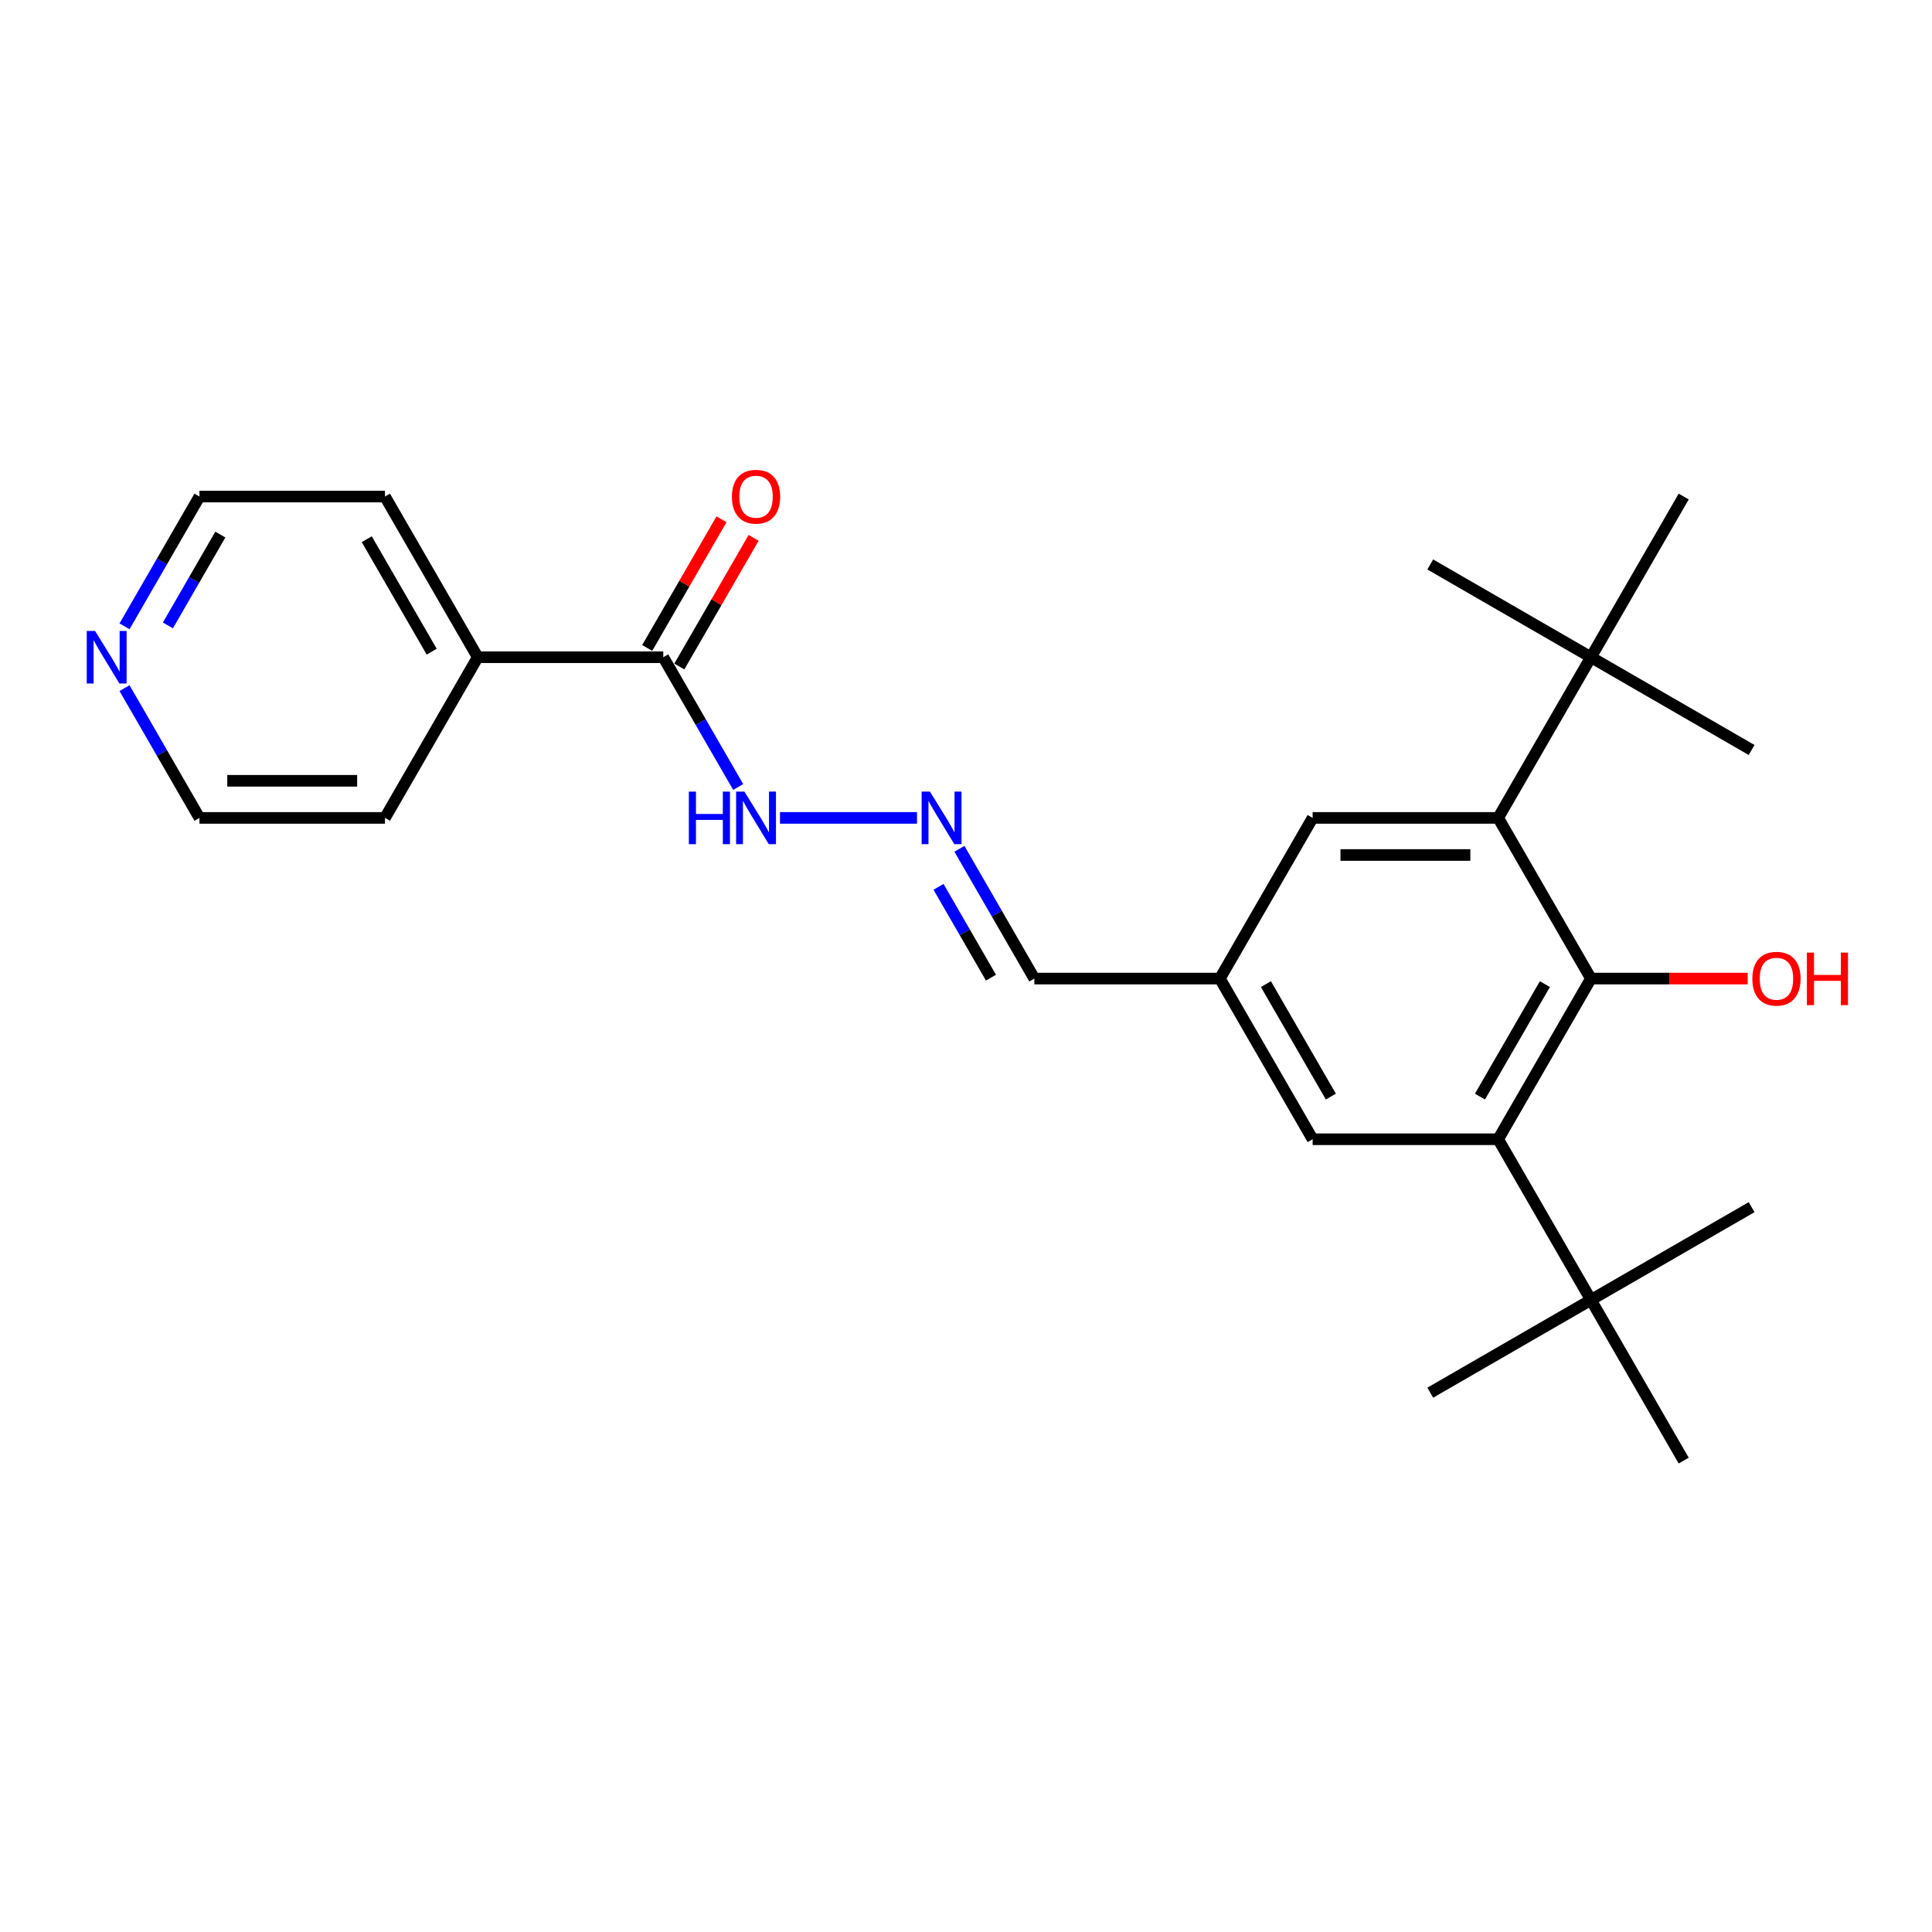 <?xml version='1.0' encoding='iso-8859-1'?>
<svg version='1.1' baseProfile='full'
              xmlns='http://www.w3.org/2000/svg'
                      xmlns:rdkit='http://www.rdkit.org/xml'
                      xmlns:xlink='http://www.w3.org/1999/xlink'
                  xml:space='preserve'
width='1000px' height='1000px' viewBox='0 0 1000 1000'>
<!-- END OF HEADER -->
<rect style='opacity:1.0;fill:#FFFFFF;stroke:none' width='1000' height='1000' x='0' y='0'> </rect>
<path class='bond-0' d='M 823.464,506.508 L 775.449,589.674' style='fill:none;fill-rule:evenodd;stroke:#000000;stroke-width:6px;stroke-linecap:butt;stroke-linejoin:miter;stroke-opacity:1' />
<path class='bond-0' d='M 799.629,509.38 L 766.018,567.596' style='fill:none;fill-rule:evenodd;stroke:#000000;stroke-width:6px;stroke-linecap:butt;stroke-linejoin:miter;stroke-opacity:1' />
<path class='bond-1' d='M 823.464,506.508 L 775.449,423.343' style='fill:none;fill-rule:evenodd;stroke:#000000;stroke-width:6px;stroke-linecap:butt;stroke-linejoin:miter;stroke-opacity:1' />
<path class='bond-14' d='M 823.464,506.508 L 864.037,506.508' style='fill:none;fill-rule:evenodd;stroke:#000000;stroke-width:6px;stroke-linecap:butt;stroke-linejoin:miter;stroke-opacity:1' />
<path class='bond-14' d='M 864.037,506.508 L 904.61,506.508' style='fill:none;fill-rule:evenodd;stroke:#FF0000;stroke-width:6px;stroke-linecap:butt;stroke-linejoin:miter;stroke-opacity:1' />
<path class='bond-3' d='M 775.449,589.674 L 823.464,672.839' style='fill:none;fill-rule:evenodd;stroke:#000000;stroke-width:6px;stroke-linecap:butt;stroke-linejoin:miter;stroke-opacity:1' />
<path class='bond-7' d='M 775.449,589.674 L 679.418,589.674' style='fill:none;fill-rule:evenodd;stroke:#000000;stroke-width:6px;stroke-linecap:butt;stroke-linejoin:miter;stroke-opacity:1' />
<path class='bond-4' d='M 775.449,423.343 L 823.464,340.178' style='fill:none;fill-rule:evenodd;stroke:#000000;stroke-width:6px;stroke-linecap:butt;stroke-linejoin:miter;stroke-opacity:1' />
<path class='bond-6' d='M 775.449,423.343 L 679.418,423.343' style='fill:none;fill-rule:evenodd;stroke:#000000;stroke-width:6px;stroke-linecap:butt;stroke-linejoin:miter;stroke-opacity:1' />
<path class='bond-6' d='M 761.044,442.549 L 693.822,442.549' style='fill:none;fill-rule:evenodd;stroke:#000000;stroke-width:6px;stroke-linecap:butt;stroke-linejoin:miter;stroke-opacity:1' />
<path class='bond-2' d='M 343.31,340.178 L 362.699,373.761' style='fill:none;fill-rule:evenodd;stroke:#000000;stroke-width:6px;stroke-linecap:butt;stroke-linejoin:miter;stroke-opacity:1' />
<path class='bond-2' d='M 362.699,373.761 L 382.088,407.344' style='fill:none;fill-rule:evenodd;stroke:#0000FF;stroke-width:6px;stroke-linecap:butt;stroke-linejoin:miter;stroke-opacity:1' />
<path class='bond-10' d='M 351.626,344.98 L 370.849,311.684' style='fill:none;fill-rule:evenodd;stroke:#000000;stroke-width:6px;stroke-linecap:butt;stroke-linejoin:miter;stroke-opacity:1' />
<path class='bond-10' d='M 370.849,311.684 L 390.072,278.389' style='fill:none;fill-rule:evenodd;stroke:#FF0000;stroke-width:6px;stroke-linecap:butt;stroke-linejoin:miter;stroke-opacity:1' />
<path class='bond-10' d='M 334.993,335.376 L 354.216,302.081' style='fill:none;fill-rule:evenodd;stroke:#000000;stroke-width:6px;stroke-linecap:butt;stroke-linejoin:miter;stroke-opacity:1' />
<path class='bond-10' d='M 354.216,302.081 L 373.439,268.786' style='fill:none;fill-rule:evenodd;stroke:#FF0000;stroke-width:6px;stroke-linecap:butt;stroke-linejoin:miter;stroke-opacity:1' />
<path class='bond-12' d='M 343.31,340.178 L 247.279,340.178' style='fill:none;fill-rule:evenodd;stroke:#000000;stroke-width:6px;stroke-linecap:butt;stroke-linejoin:miter;stroke-opacity:1' />
<path class='bond-15' d='M 823.464,672.839 L 740.299,720.854' style='fill:none;fill-rule:evenodd;stroke:#000000;stroke-width:6px;stroke-linecap:butt;stroke-linejoin:miter;stroke-opacity:1' />
<path class='bond-16' d='M 823.464,672.839 L 906.629,624.823' style='fill:none;fill-rule:evenodd;stroke:#000000;stroke-width:6px;stroke-linecap:butt;stroke-linejoin:miter;stroke-opacity:1' />
<path class='bond-17' d='M 823.464,672.839 L 871.479,756.004' style='fill:none;fill-rule:evenodd;stroke:#000000;stroke-width:6px;stroke-linecap:butt;stroke-linejoin:miter;stroke-opacity:1' />
<path class='bond-18' d='M 823.464,340.178 L 906.629,388.193' style='fill:none;fill-rule:evenodd;stroke:#000000;stroke-width:6px;stroke-linecap:butt;stroke-linejoin:miter;stroke-opacity:1' />
<path class='bond-19' d='M 823.464,340.178 L 740.299,292.163' style='fill:none;fill-rule:evenodd;stroke:#000000;stroke-width:6px;stroke-linecap:butt;stroke-linejoin:miter;stroke-opacity:1' />
<path class='bond-20' d='M 823.464,340.178 L 871.479,257.013' style='fill:none;fill-rule:evenodd;stroke:#000000;stroke-width:6px;stroke-linecap:butt;stroke-linejoin:miter;stroke-opacity:1' />
<path class='bond-5' d='M 496.593,439.342 L 515.982,472.925' style='fill:none;fill-rule:evenodd;stroke:#0000FF;stroke-width:6px;stroke-linecap:butt;stroke-linejoin:miter;stroke-opacity:1' />
<path class='bond-5' d='M 515.982,472.925 L 535.371,506.508' style='fill:none;fill-rule:evenodd;stroke:#000000;stroke-width:6px;stroke-linecap:butt;stroke-linejoin:miter;stroke-opacity:1' />
<path class='bond-5' d='M 485.777,459.02 L 499.349,482.528' style='fill:none;fill-rule:evenodd;stroke:#0000FF;stroke-width:6px;stroke-linecap:butt;stroke-linejoin:miter;stroke-opacity:1' />
<path class='bond-5' d='M 499.349,482.528 L 512.922,506.036' style='fill:none;fill-rule:evenodd;stroke:#000000;stroke-width:6px;stroke-linecap:butt;stroke-linejoin:miter;stroke-opacity:1' />
<path class='bond-9' d='M 474.641,423.343 L 403.722,423.343' style='fill:none;fill-rule:evenodd;stroke:#0000FF;stroke-width:6px;stroke-linecap:butt;stroke-linejoin:miter;stroke-opacity:1' />
<path class='bond-8' d='M 679.418,423.343 L 631.402,506.508' style='fill:none;fill-rule:evenodd;stroke:#000000;stroke-width:6px;stroke-linecap:butt;stroke-linejoin:miter;stroke-opacity:1' />
<path class='bond-25' d='M 679.418,589.674 L 631.402,506.508' style='fill:none;fill-rule:evenodd;stroke:#000000;stroke-width:6px;stroke-linecap:butt;stroke-linejoin:miter;stroke-opacity:1' />
<path class='bond-25' d='M 688.848,567.596 L 655.238,509.38' style='fill:none;fill-rule:evenodd;stroke:#000000;stroke-width:6px;stroke-linecap:butt;stroke-linejoin:miter;stroke-opacity:1' />
<path class='bond-13' d='M 631.402,506.508 L 535.371,506.508' style='fill:none;fill-rule:evenodd;stroke:#000000;stroke-width:6px;stroke-linecap:butt;stroke-linejoin:miter;stroke-opacity:1' />
<path class='bond-11' d='M 64.454,324.179 L 83.843,290.596' style='fill:none;fill-rule:evenodd;stroke:#0000FF;stroke-width:6px;stroke-linecap:butt;stroke-linejoin:miter;stroke-opacity:1' />
<path class='bond-11' d='M 83.843,290.596 L 103.233,257.013' style='fill:none;fill-rule:evenodd;stroke:#000000;stroke-width:6px;stroke-linecap:butt;stroke-linejoin:miter;stroke-opacity:1' />
<path class='bond-11' d='M 86.904,323.707 L 100.476,300.199' style='fill:none;fill-rule:evenodd;stroke:#0000FF;stroke-width:6px;stroke-linecap:butt;stroke-linejoin:miter;stroke-opacity:1' />
<path class='bond-11' d='M 100.476,300.199 L 114.049,276.691' style='fill:none;fill-rule:evenodd;stroke:#000000;stroke-width:6px;stroke-linecap:butt;stroke-linejoin:miter;stroke-opacity:1' />
<path class='bond-26' d='M 64.454,356.177 L 83.843,389.76' style='fill:none;fill-rule:evenodd;stroke:#0000FF;stroke-width:6px;stroke-linecap:butt;stroke-linejoin:miter;stroke-opacity:1' />
<path class='bond-26' d='M 83.843,389.76 L 103.233,423.343' style='fill:none;fill-rule:evenodd;stroke:#000000;stroke-width:6px;stroke-linecap:butt;stroke-linejoin:miter;stroke-opacity:1' />
<path class='bond-23' d='M 247.279,340.178 L 199.263,423.343' style='fill:none;fill-rule:evenodd;stroke:#000000;stroke-width:6px;stroke-linecap:butt;stroke-linejoin:miter;stroke-opacity:1' />
<path class='bond-24' d='M 247.279,340.178 L 199.263,257.013' style='fill:none;fill-rule:evenodd;stroke:#000000;stroke-width:6px;stroke-linecap:butt;stroke-linejoin:miter;stroke-opacity:1' />
<path class='bond-24' d='M 223.443,337.306 L 189.833,279.091' style='fill:none;fill-rule:evenodd;stroke:#000000;stroke-width:6px;stroke-linecap:butt;stroke-linejoin:miter;stroke-opacity:1' />
<path class='bond-21' d='M 103.233,423.343 L 199.263,423.343' style='fill:none;fill-rule:evenodd;stroke:#000000;stroke-width:6px;stroke-linecap:butt;stroke-linejoin:miter;stroke-opacity:1' />
<path class='bond-21' d='M 117.637,404.137 L 184.859,404.137' style='fill:none;fill-rule:evenodd;stroke:#000000;stroke-width:6px;stroke-linecap:butt;stroke-linejoin:miter;stroke-opacity:1' />
<path class='bond-22' d='M 103.233,257.013 L 199.263,257.013' style='fill:none;fill-rule:evenodd;stroke:#000000;stroke-width:6px;stroke-linecap:butt;stroke-linejoin:miter;stroke-opacity:1' />
<path  class='atom-6' d='M 481.344 409.745
L 490.256 424.15
Q 491.14 425.571, 492.561 428.145
Q 493.982 430.718, 494.059 430.872
L 494.059 409.745
L 497.67 409.745
L 497.67 436.941
L 493.944 436.941
L 484.379 421.192
Q 483.265 419.348, 482.074 417.236
Q 480.922 415.123, 480.576 414.47
L 480.576 436.941
L 477.042 436.941
L 477.042 409.745
L 481.344 409.745
' fill='#0000FF'/>
<path  class='atom-10' d='M 356.543 409.745
L 360.23 409.745
L 360.23 421.307
L 374.136 421.307
L 374.136 409.745
L 377.823 409.745
L 377.823 436.941
L 374.136 436.941
L 374.136 424.38
L 360.23 424.38
L 360.23 436.941
L 356.543 436.941
L 356.543 409.745
' fill='#0000FF'/>
<path  class='atom-10' d='M 385.314 409.745
L 394.225 424.15
Q 395.109 425.571, 396.53 428.145
Q 397.951 430.718, 398.028 430.872
L 398.028 409.745
L 401.639 409.745
L 401.639 436.941
L 397.913 436.941
L 388.348 421.192
Q 387.234 419.348, 386.043 417.236
Q 384.891 415.123, 384.545 414.47
L 384.545 436.941
L 381.011 436.941
L 381.011 409.745
L 385.314 409.745
' fill='#0000FF'/>
<path  class='atom-11' d='M 378.841 257.09
Q 378.841 250.56, 382.068 246.91
Q 385.294 243.261, 391.325 243.261
Q 397.356 243.261, 400.582 246.91
Q 403.809 250.56, 403.809 257.09
Q 403.809 263.697, 400.544 267.461
Q 397.279 271.187, 391.325 271.187
Q 385.333 271.187, 382.068 267.461
Q 378.841 263.735, 378.841 257.09
M 391.325 268.114
Q 395.474 268.114, 397.702 265.348
Q 399.968 262.544, 399.968 257.09
Q 399.968 251.75, 397.702 249.061
Q 395.474 246.334, 391.325 246.334
Q 387.177 246.334, 384.91 249.023
Q 382.682 251.712, 382.682 257.09
Q 382.682 262.583, 384.91 265.348
Q 387.177 268.114, 391.325 268.114
' fill='#FF0000'/>
<path  class='atom-12' d='M 49.206 326.58
L 58.117 340.985
Q 59.001 342.406, 60.422 344.98
Q 61.843 347.553, 61.92 347.707
L 61.92 326.58
L 65.531 326.58
L 65.531 353.776
L 61.805 353.776
L 52.24 338.027
Q 51.126 336.183, 49.935 334.07
Q 48.783 331.958, 48.437 331.305
L 48.437 353.776
L 44.903 353.776
L 44.903 326.58
L 49.206 326.58
' fill='#0000FF'/>
<path  class='atom-15' d='M 907.011 506.585
Q 907.011 500.055, 910.238 496.406
Q 913.464 492.757, 919.495 492.757
Q 925.526 492.757, 928.752 496.406
Q 931.979 500.055, 931.979 506.585
Q 931.979 513.192, 928.714 516.957
Q 925.449 520.683, 919.495 520.683
Q 913.503 520.683, 910.238 516.957
Q 907.011 513.231, 907.011 506.585
M 919.495 517.61
Q 923.643 517.61, 925.871 514.844
Q 928.138 512.04, 928.138 506.585
Q 928.138 501.246, 925.871 498.557
Q 923.643 495.83, 919.495 495.83
Q 915.346 495.83, 913.08 498.519
Q 910.852 501.207, 910.852 506.585
Q 910.852 512.078, 913.08 514.844
Q 915.346 517.61, 919.495 517.61
' fill='#FF0000'/>
<path  class='atom-15' d='M 935.244 493.064
L 938.932 493.064
L 938.932 504.626
L 952.837 504.626
L 952.837 493.064
L 956.524 493.064
L 956.524 520.26
L 952.837 520.26
L 952.837 507.699
L 938.932 507.699
L 938.932 520.26
L 935.244 520.26
L 935.244 493.064
' fill='#FF0000'/>
</svg>
